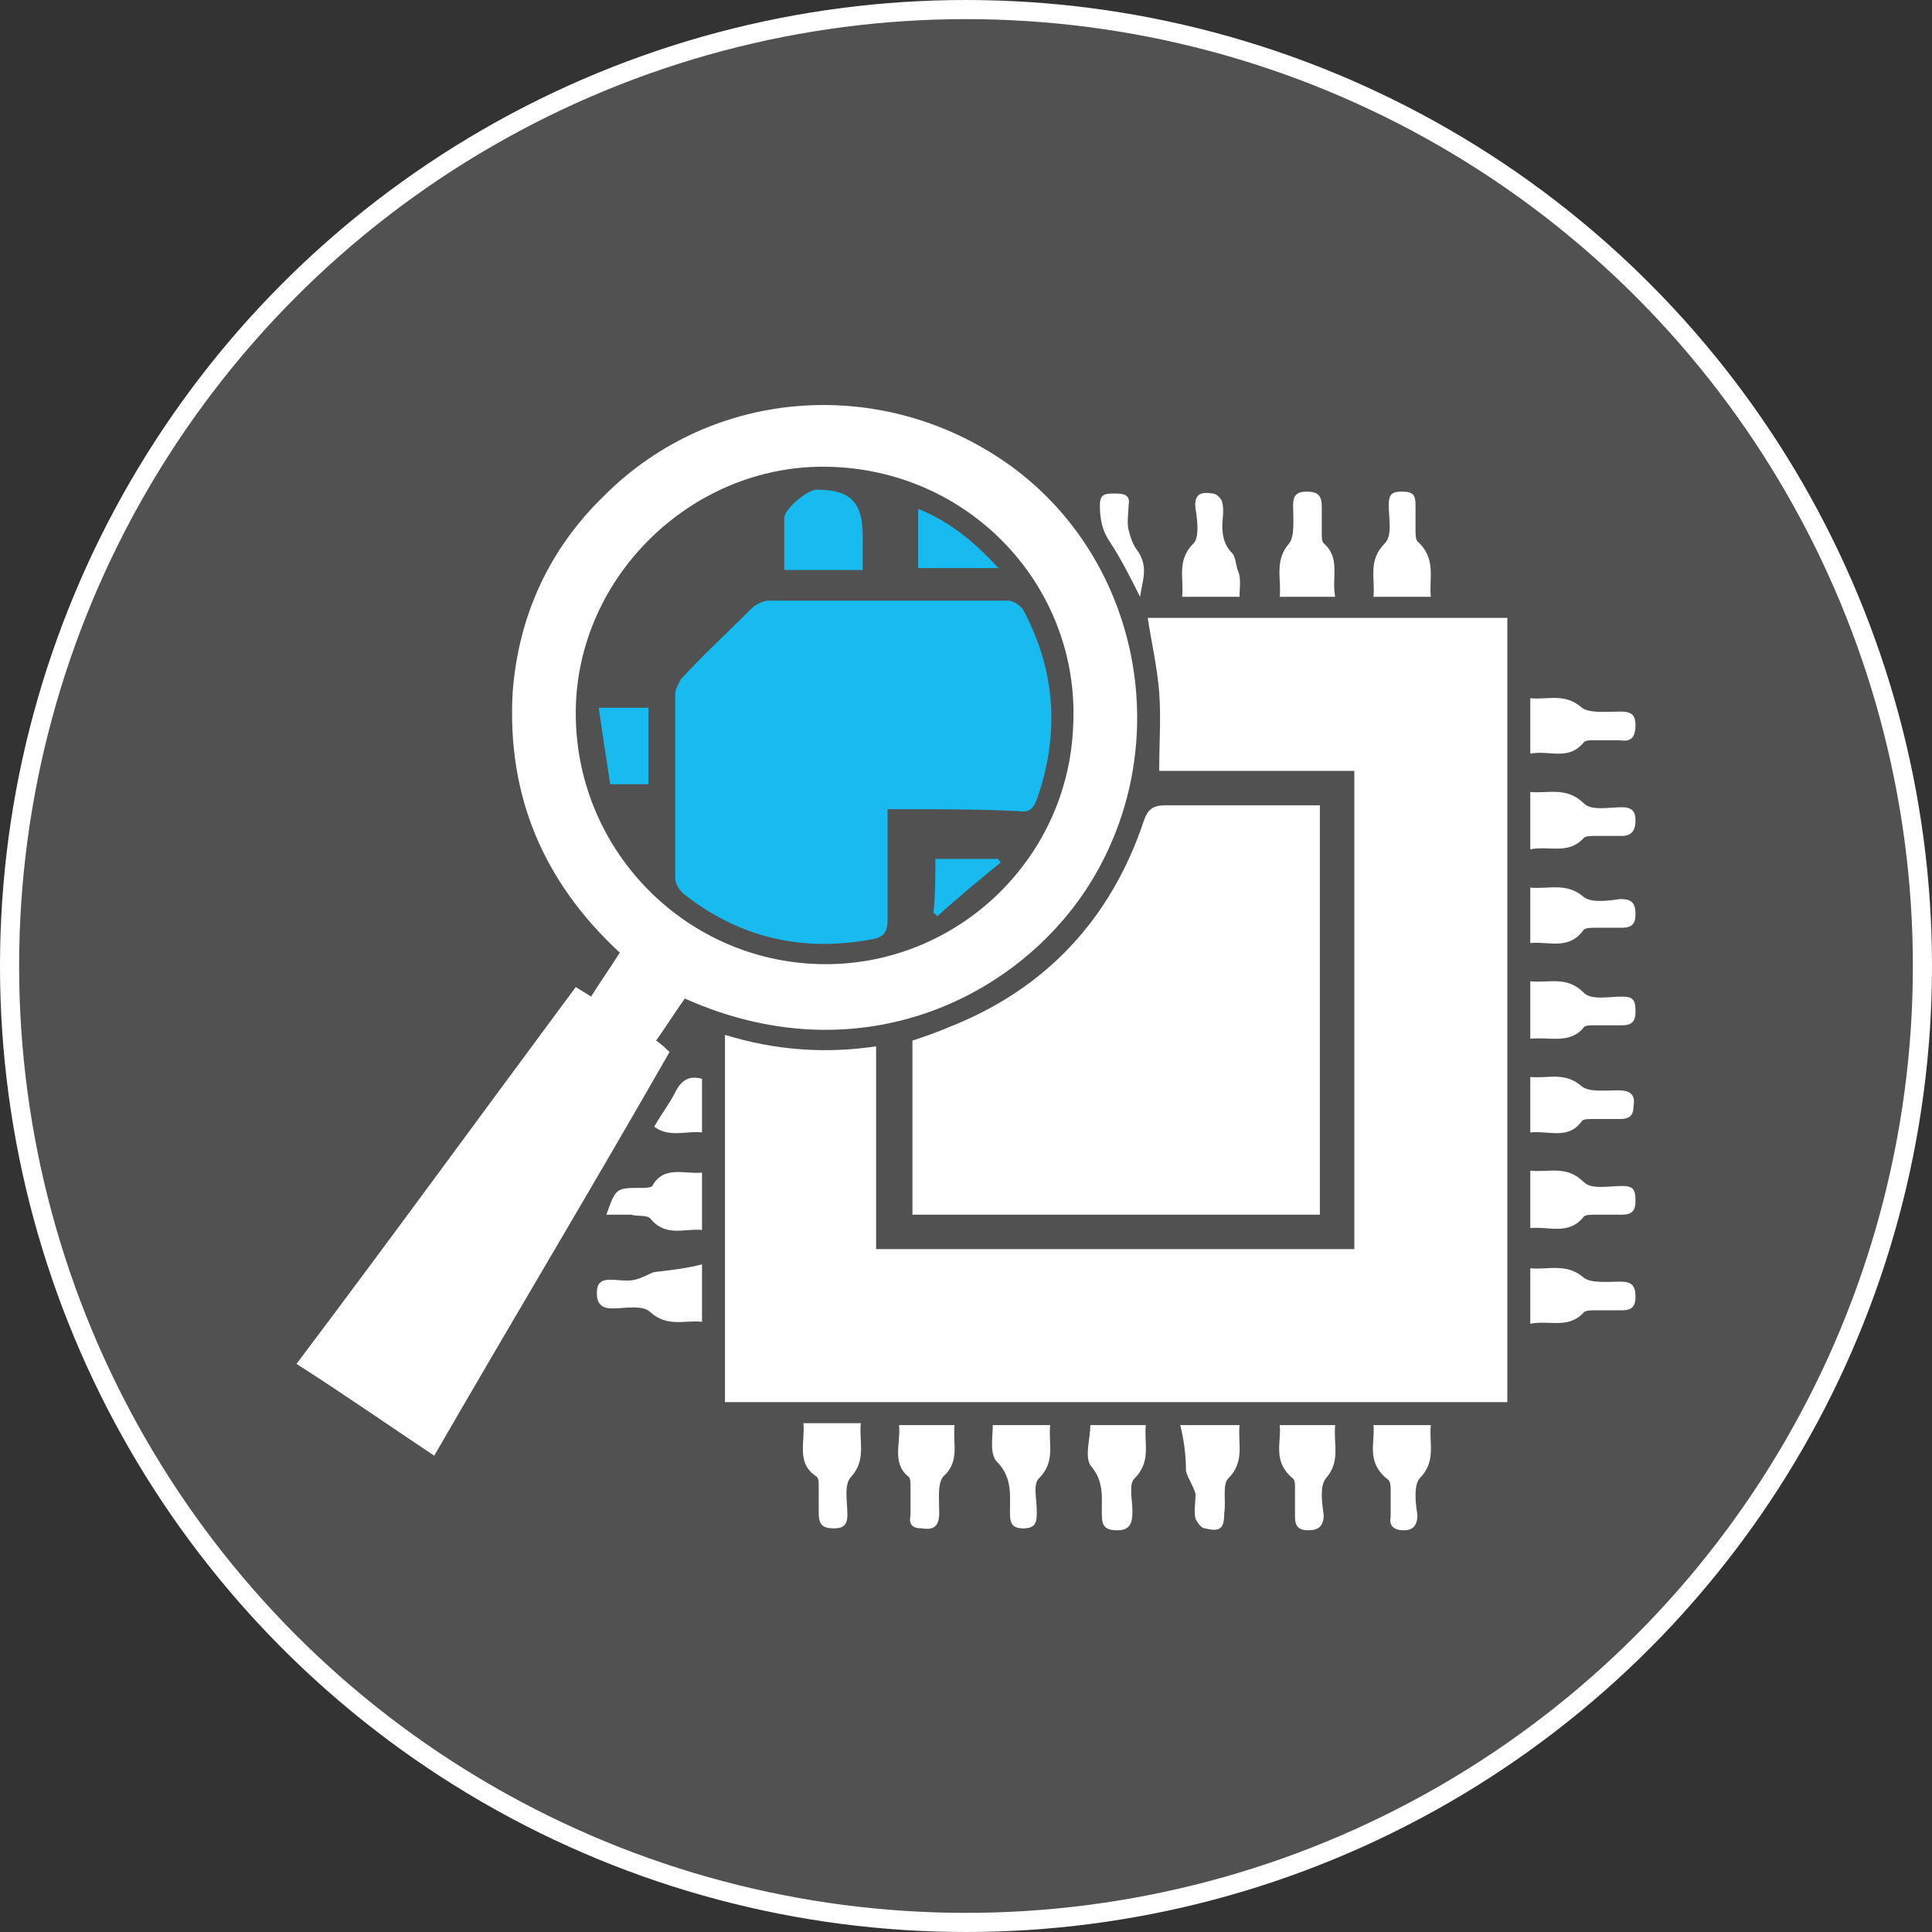 <?xml version="1.0" encoding="utf-8"?>
<!-- Generator: Adobe Illustrator 25.0.0, SVG Export Plug-In . SVG Version: 6.00 Build 0)  -->
<svg version="1.1" id="图层_1" xmlns="http://www.w3.org/2000/svg" xmlns:xlink="http://www.w3.org/1999/xlink" x="0px" y="0px"
	 viewBox="0 0 101 101" style="enable-background:new 0 0 101 101;" xml:space="preserve">
<rect x="0" y="0" width="101" height="101" fill="#333333" stroke="none"/>
<style type="text/css">
	.st0{fill:#FFFFFF;}
	.st1{fill:#17BBEF;}
	.st2{fill:none;stroke:#17BBEF;stroke-width:1.063;stroke-miterlimit:10;}
	.st3{fill:#FFFFFF;fill-opacity:0.15;stroke:#FFFFFF;stroke-miterlimit:10;}
	.st4{clip-path:url(#SVGID_6_);}
	.st5{clip-path:url(#SVGID_8_);}
	.st6{opacity:0.9;fill:#17BBEF;}
	.st7{clip-path:url(#SVGID_12_);}
	.st8{clip-path:url(#SVGID_14_);}
	.st9{clip-path:url(#SVGID_18_);}
	.st10{clip-path:url(#SVGID_20_);}
	.st11{clip-path:url(#SVGID_24_);}
	.st12{clip-path:url(#SVGID_26_);}
	.st13{fill:#231815;}
	.st14{fill-rule:evenodd;clip-rule:evenodd;fill:#585757;}
	.st15{fill-rule:evenodd;clip-rule:evenodd;fill:#B3B3B3;}
	.st16{opacity:0.75;}
	.st17{fill-rule:evenodd;clip-rule:evenodd;fill:#231815;}
	.st18{fill-rule:evenodd;clip-rule:evenodd;fill:#1D2087;}
	.st19{fill:#1A1A1A;}
	.st20{opacity:0.5;fill:#FFFFFF;}
	.st21{opacity:0.15;fill:#17BBEF;}
</style>
<circle class="st3" cx="50.5" cy="50.5" r="50"/>
<g>
	<path class="st0" d="M37.9,73.3c0-6.4,0-12.8,0-19.2c2.6,0.8,5.2,1,7.9,0.6c0,3.6,0,7,0,10.6c8.3,0,16.6,0,25,0c0-8.3,0-16.6,0-25
		c-3.4,0-6.9,0-10.2,0c0-1.4,0.1-2.8,0-4.1c-0.1-1.3-0.4-2.6-0.6-3.9c6.2,0,12.5,0,18.8,0c0,13.7,0,27.3,0,41
		C65.2,73.3,51.6,73.3,37.9,73.3z"/>
	<path class="st0" d="M30.1,51.6c0.3,0.2,0.5,0.3,0.8,0.5c0.5-0.8,1-1.5,1.5-2.3c-4-3.7-5.9-8.2-5.6-13.6c0.3-4,1.9-7.5,4.8-10.3
		c5.7-5.7,14.7-6.3,21.3-1.5c6.4,4.7,8.4,13.6,4.7,20.7c-3.4,6.6-12.2,11.4-21.8,7.1c-0.5,0.7-1,1.5-1.5,2.2
		c0.3,0.2,0.5,0.4,0.7,0.6C31,62,26.8,69,22.7,76.1c-2.4-1.6-4.7-3.2-7.2-4.8C20.4,64.8,25.2,58.2,30.1,51.6z M43.2,24.4
		c-7-0.1-13,5.7-13.1,12.7c-0.1,7.2,5.6,13.1,12.7,13.3c7,0.2,13-5.3,13.3-12.4C56.5,30.7,50.7,24.5,43.2,24.4z"/>
	<path class="st0" d="M47.7,63.5c0-3.1,0-6,0-9.1c0.6-0.2,1.2-0.4,1.9-0.7c5.1-2,8.5-5.7,10.2-10.8c0.2-0.6,0.5-0.8,1.1-0.8
		c2.7,0,5.4,0,8.1,0c0,7.1,0,14.2,0,21.4C62,63.5,54.9,63.5,47.7,63.5z"/>
	<path class="st0" d="M47,74.5c1,0,1.9,0,2.9,0c-0.1,1,0.3,1.9-0.6,2.7c-0.3,0.4-0.2,1.2-0.2,1.9c0,0.7-0.3,0.9-0.9,0.8
		c-0.5,0-0.7-0.2-0.6-0.7c0-0.5,0-1,0-1.5c0-0.2,0-0.4-0.1-0.5C46.6,76.5,47.1,75.4,47,74.5z"/>
	<path class="st0" d="M69.8,31.2c-1,0-1.9,0-2.9,0c0.1-0.9-0.3-1.9,0.5-2.8c0.3-0.4,0.2-1.3,0.2-2c0-0.5,0.2-0.7,0.7-0.7
		c0.6,0,0.8,0.2,0.8,0.8c0,0.5,0,0.9,0,1.4c0,0.2,0,0.4,0.1,0.5C70.1,29.2,69.6,30.2,69.8,31.2z"/>
	<path class="st0" d="M61.7,74.5c1.1,0,2.1,0,3.1,0c-0.1,1,0.3,1.9-0.6,2.8c-0.3,0.3-0.1,1.2-0.2,1.8c0,0.8-0.2,1-1,0.8
		c-0.2,0-0.4-0.3-0.5-0.5c-0.1-0.4,0-0.8,0-1.3c-0.1-0.4-0.4-0.8-0.5-1.2C62,76.1,61.9,75.3,61.7,74.5z"/>
	<path class="st0" d="M57,74.5c1,0,1.9,0,2.9,0c-0.1,1,0.3,1.9-0.6,2.8c-0.3,0.3-0.1,1.1-0.1,1.7c0,0.6-0.1,1-0.8,1
		c-0.8,0-0.8-0.4-0.8-1c0-0.8,0.1-1.6-0.6-2.4C56.7,76.1,57,75.2,57,74.5z"/>
	<path class="st0" d="M51.9,74.5c1.1,0,2,0,3,0c-0.1,1,0.3,1.9-0.6,2.8c-0.3,0.3-0.1,1.1-0.1,1.7c0,0.5,0,0.9-0.7,0.9
		c-0.7,0-0.7-0.4-0.7-0.9c0-0.9,0.1-1.7-0.6-2.5C51.7,76.1,51.9,75.2,51.9,74.5z"/>
	<path class="st0" d="M66.9,74.5c1,0,1.9,0,2.9,0c-0.1,1,0.3,1.9-0.5,2.8c-0.3,0.4-0.2,1.2-0.1,1.9c0,0.6-0.3,0.8-0.8,0.8
		c-0.5,0-0.7-0.2-0.7-0.7c0-0.5,0-1,0-1.5c0-0.2,0-0.4-0.1-0.5C66.5,76.4,67,75.4,66.9,74.5z"/>
	<path class="st0" d="M42,74.4c1,0,2,0,3,0c-0.1,1,0.3,1.9-0.5,2.8c-0.4,0.4-0.2,1.3-0.2,2c0,0.5-0.2,0.7-0.7,0.7
		c-0.6,0-0.8-0.2-0.8-0.8c0-0.5,0-0.9,0-1.4c0-0.2,0-0.4-0.1-0.5C41.6,76.5,42.1,75.4,42,74.4z"/>
	<path class="st0" d="M80,39.4c0-1,0-1.9,0-2.9c0.9,0.1,1.8-0.3,2.7,0.5c0.4,0.3,1.3,0.2,2,0.2c0.5,0,0.8,0.1,0.8,0.7
		c0,0.6-0.2,0.9-0.8,0.8c-0.5,0-0.9,0-1.4,0c-0.2,0-0.4,0-0.5,0.1C82,39.8,81,39.2,80,39.4z"/>
	<path class="st0" d="M74.8,31.2c-1,0-2,0-3,0c0.1-1-0.3-1.9,0.6-2.8c0.4-0.4,0.2-1.3,0.2-2c0-0.6,0.2-0.7,0.7-0.7
		c0.6,0,0.7,0.2,0.7,0.7c0,0.4,0,0.9,0,1.3c0,0.2,0,0.5,0.1,0.6C75.1,29.2,74.7,30.2,74.8,31.2z"/>
	<path class="st0" d="M71.8,74.5c1,0,2,0,3,0c-0.1,1,0.3,1.9-0.6,2.8c-0.3,0.4-0.2,1.3-0.1,1.9c0,0.5-0.2,0.8-0.7,0.8
		c-0.5,0-0.8-0.2-0.7-0.7c0-0.5,0-0.9,0-1.4c0-0.2,0-0.5-0.2-0.6C71.4,76.4,71.9,75.4,71.8,74.5z"/>
	<path class="st0" d="M80,49.3c0-1,0-1.9,0-2.9c0.9,0.1,1.9-0.3,2.8,0.5c0.4,0.3,1.2,0.2,1.9,0.1c0.6,0,0.8,0.2,0.8,0.8
		c0,0.5-0.2,0.7-0.7,0.7c-0.5,0-0.9,0-1.4,0c-0.2,0-0.5,0-0.6,0.1C82,49.7,81,49.2,80,49.3z"/>
	<path class="st0" d="M64.8,31.2c-1,0-2,0-3,0c0.1-1-0.3-1.9,0.6-2.8c0.3-0.3,0.2-1.2,0.1-1.8c-0.1-0.8,0.3-0.9,0.9-0.8
		c0.2,0,0.5,0.3,0.5,0.5c0.1,0.4,0,0.8,0,1.2c0,0.5,0.1,1,0.5,1.4c0.2,0.2,0.2,0.6,0.3,0.9C64.9,30.2,64.8,30.7,64.8,31.2z"/>
	<path class="st0" d="M80,59.2c0-1,0-1.9,0-2.9c0.9,0.1,1.8-0.3,2.7,0.5c0.4,0.3,1.2,0.2,1.9,0.2c0.6,0,0.9,0.2,0.8,0.8
		c0,0.5-0.2,0.7-0.7,0.7c-0.5,0-1,0-1.5,0c-0.2,0-0.4,0-0.5,0.1C82,59.6,81,59.1,80,59.2z"/>
	<path class="st0" d="M80,69.2c0-1,0-1.9,0-2.9c0.9,0.1,1.9-0.3,2.8,0.5c0.4,0.3,1.3,0.2,1.9,0.2c0.6,0,0.8,0.2,0.8,0.8
		c0,0.5-0.2,0.7-0.7,0.7c-0.5,0-0.9,0-1.4,0c-0.2,0-0.5,0-0.6,0.1C82,69.5,81,69,80,69.2z"/>
	<path class="st0" d="M80,54.3c0-1,0-1.9,0-3c1,0.1,1.9-0.3,2.8,0.6c0.4,0.4,1.3,0.2,2,0.2c0.6,0,0.7,0.2,0.7,0.8
		c0,0.5-0.2,0.7-0.7,0.7c-0.5,0-1,0-1.5,0c-0.2,0-0.4,0-0.5,0.1C82.1,54.6,81,54.2,80,54.3z"/>
	<path class="st0" d="M80,64.2c0-1,0-1.9,0-3c1,0.1,1.9-0.3,2.8,0.6c0.4,0.4,1.3,0.2,2,0.2c0.6,0,0.7,0.2,0.7,0.8
		c0,0.5-0.2,0.7-0.7,0.7c-0.5,0-0.9,0-1.4,0c-0.2,0-0.5,0-0.6,0.1C82,64.6,81,64.1,80,64.2z"/>
	<path class="st0" d="M80,44.4c0-1.1,0-2,0-3c0.9,0.1,1.9-0.3,2.8,0.6c0.4,0.4,1.3,0.2,2,0.2c0.5,0,0.7,0.2,0.7,0.7
		c0,0.5-0.2,0.8-0.7,0.8c-0.5,0-0.9,0-1.4,0c-0.2,0-0.5,0-0.6,0.1C82,44.7,81,44.2,80,44.4z"/>
	<path class="st0" d="M36.7,66.1c0,1.1,0,2,0,3c-0.9-0.1-1.8,0.3-2.7-0.5c-0.4-0.4-1.3-0.2-2-0.2c-0.6,0-0.8-0.3-0.8-0.8
		c0-0.5,0.2-0.7,0.7-0.7c0.4,0,0.9,0.1,1.3,0c0.4-0.1,0.7-0.3,1-0.4C35.1,66.4,35.9,66.3,36.7,66.1z"/>
	<path class="st0" d="M36.7,61.3c0,1,0,1.9,0,3c-0.9-0.1-1.9,0.4-2.7-0.6c-0.2-0.2-0.7-0.1-1-0.2c-0.4,0-0.9,0-1.3,0
		c0.5-1.4,0.5-1.4,1.8-1.4c0.2,0,0.5,0,0.6-0.1C34.7,60.9,35.8,61.4,36.7,61.3z"/>
	<path class="st0" d="M59.6,31.2c-0.5-1-1-2-1.6-2.9c-0.4-0.6-0.5-1.2-0.5-1.9c0-0.6,0.3-0.6,0.8-0.6c0.5,0,0.8,0.1,0.7,0.6
		c0,0.4-0.1,0.9,0,1.3c0.1,0.4,0.2,0.7,0.4,1C60.1,29.6,59.7,30.4,59.6,31.2z"/>
	<path class="st0" d="M34.2,58.9c0.4-0.7,0.8-1.2,1.1-1.8c0.3-0.6,0.7-0.9,1.4-0.7c0,0.9,0,1.8,0,2.8C35.9,59.1,35,59.5,34.2,58.9z"
		/>
	<path class="st1" d="M46.4,42.3c0,2,0,3.9,0,5.8c0,0.6-0.2,0.9-0.8,1c-3.7,0.7-7-0.1-9.9-2.4c-0.2-0.2-0.4-0.5-0.4-0.8
		c0-3.2,0-6.4,0-9.6c0-0.3,0.2-0.6,0.3-0.8c1.2-1.3,2.5-2.5,3.7-3.7c0.2-0.2,0.6-0.4,0.9-0.4c4.2,0,8.3,0,12.5,0
		c0.3,0,0.7,0.3,0.8,0.5c1.7,3.2,1.9,6.5,0.7,9.9c-0.2,0.5-0.4,0.7-1,0.6C51,42.3,48.8,42.3,46.4,42.3z"/>
	<path class="st1" d="M45.1,29.8c-1.4,0-2.7,0-4.1,0c0-0.9,0-1.8,0-2.7c0-0.5,1.2-1.5,1.7-1.5c1.7,0,2.4,0.6,2.4,2.4
		C45.1,28.6,45.1,29.1,45.1,29.8z"/>
	<path class="st1" d="M33.9,37c0,1.3,0,2.6,0,4c-0.6,0-1.2,0-2,0c-0.2-1.3-0.4-2.6-0.6-4C32.2,37,33,37,33.9,37z"/>
	<path class="st1" d="M48,26.6c1.7,0.7,2.9,1.7,4.2,3.1c-1.5,0-2.8,0-4.2,0C48,28.7,48,27.8,48,26.6z"/>
	<path class="st1" d="M48.9,44.9c1.2,0,2.2,0,3.3,0c0,0.1,0.1,0.1,0.1,0.2c-1.1,0.9-2.2,1.8-3.3,2.8c-0.1-0.1-0.1-0.1-0.2-0.2
		C48.9,46.8,48.9,45.8,48.9,44.9z"/>
</g>
</svg>
